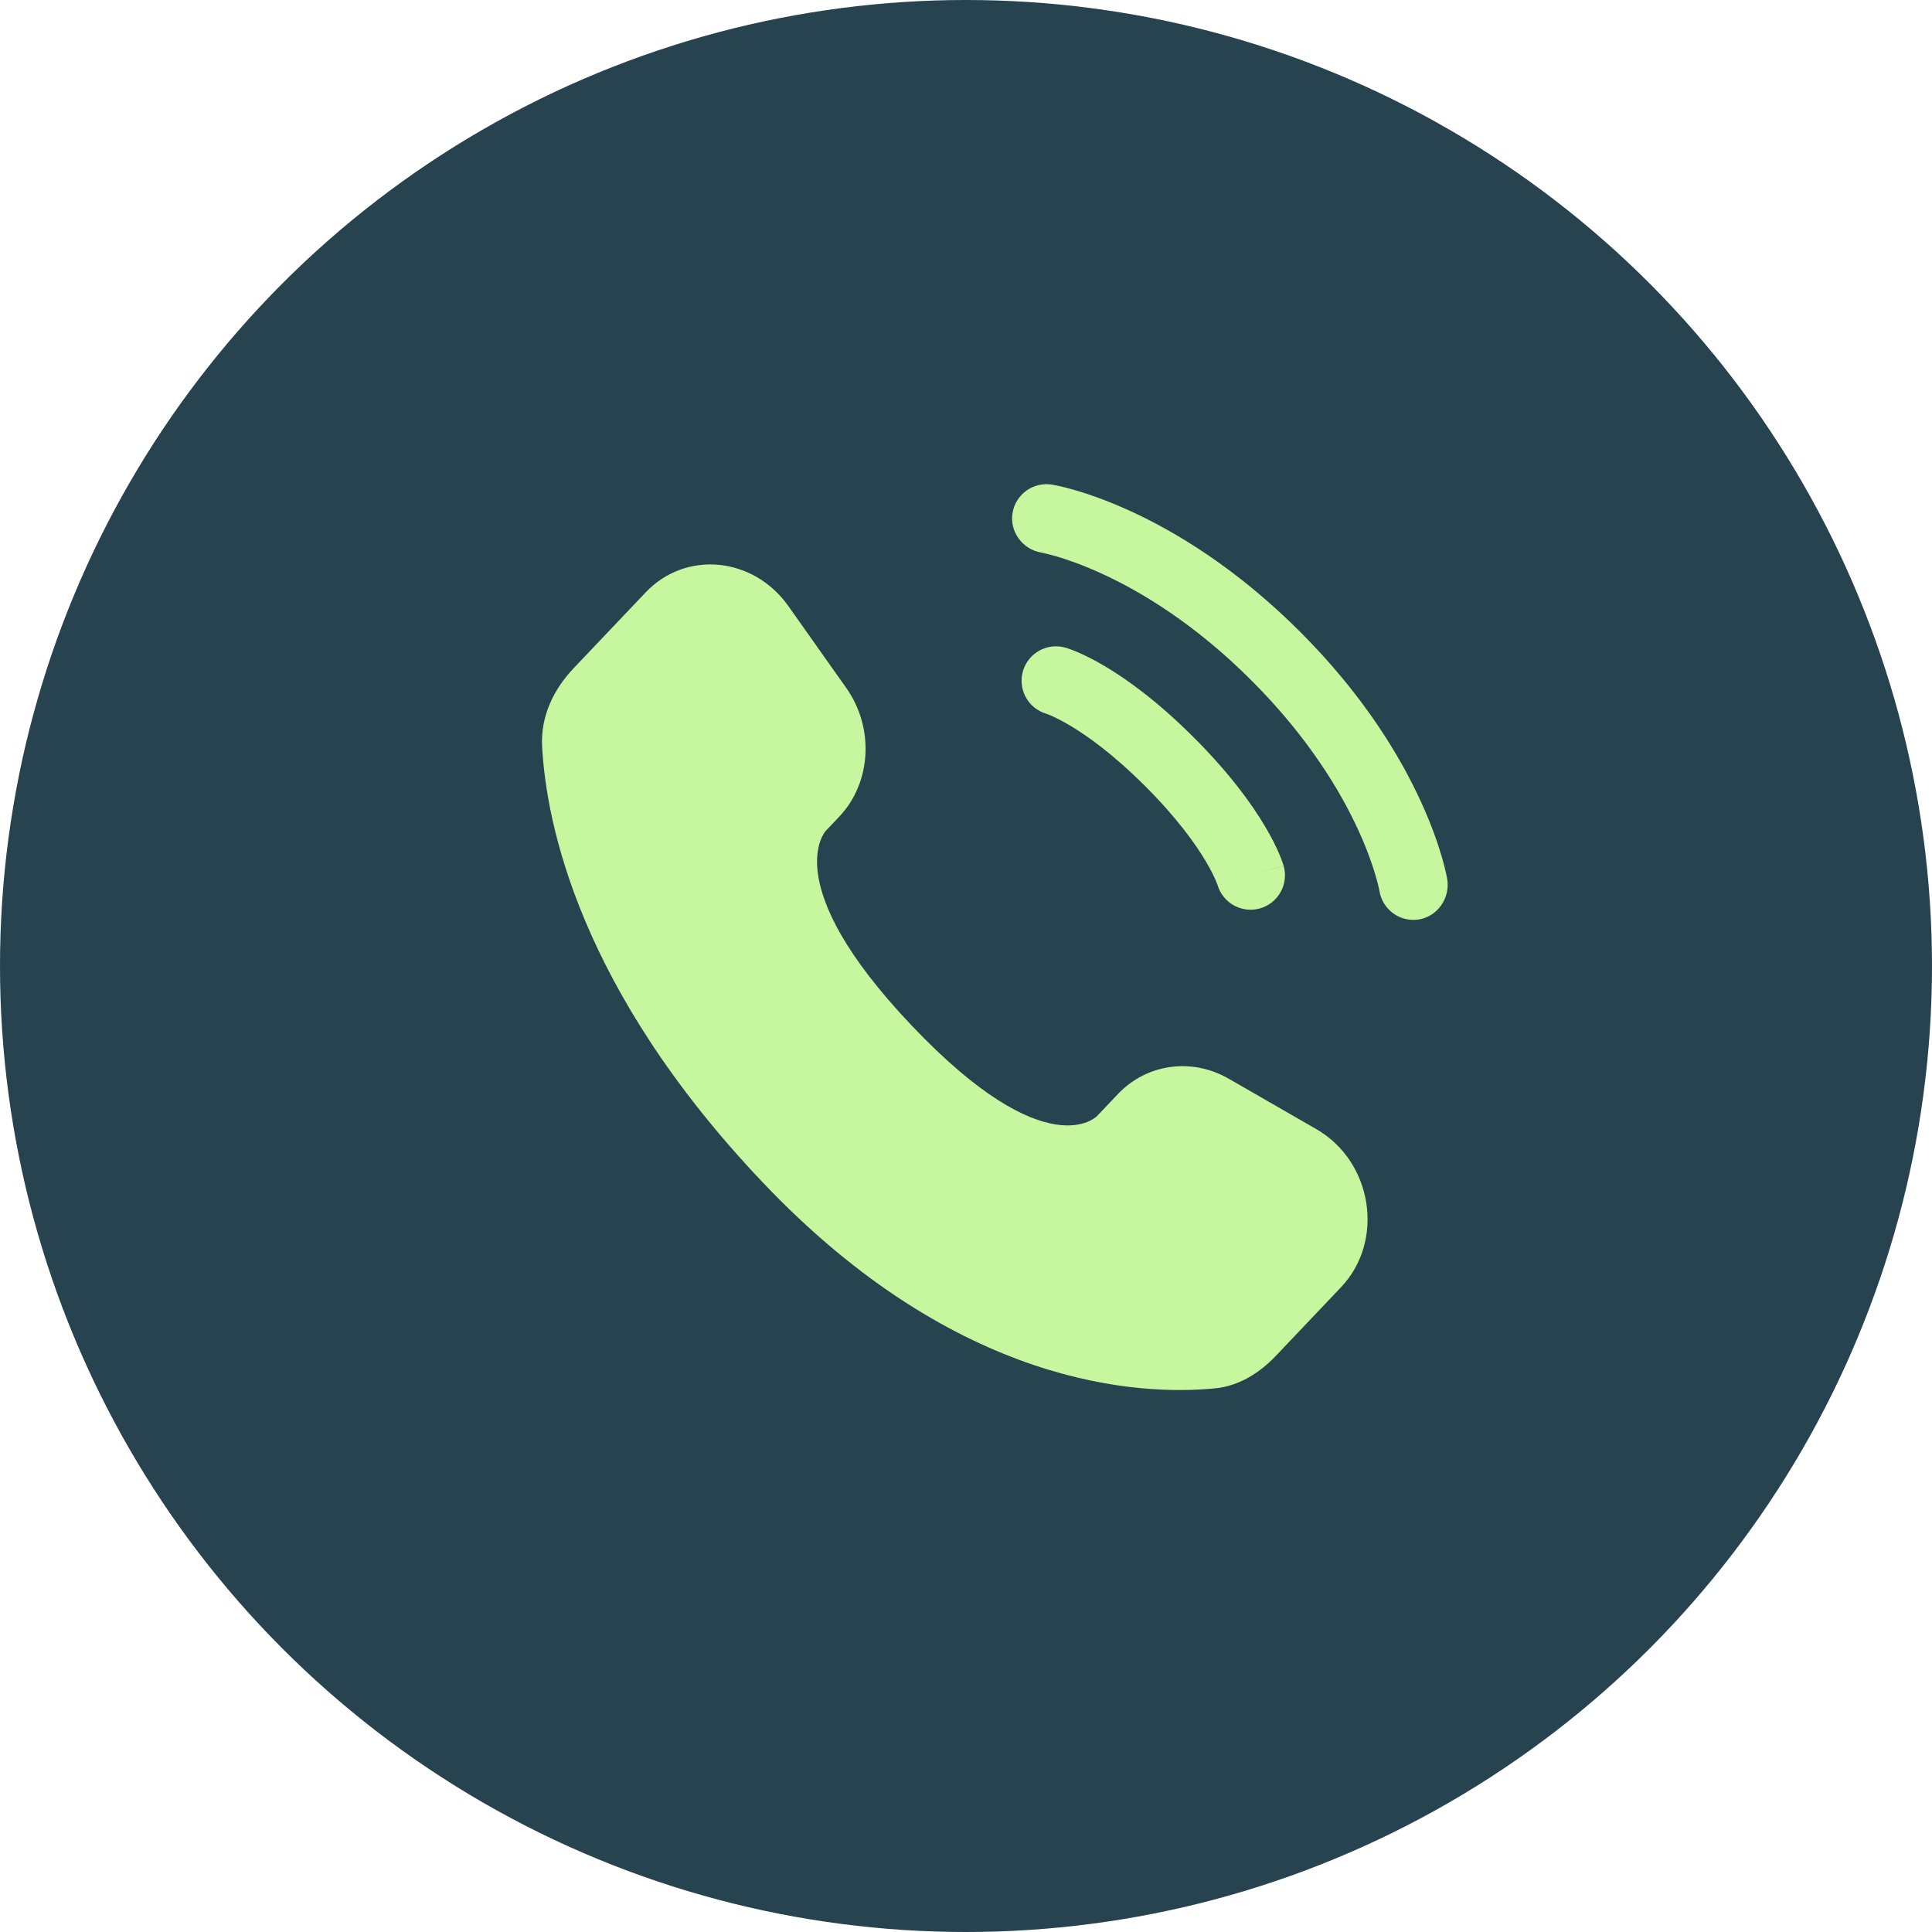 <?xml version="1.0" encoding="utf-8"?><svg width="86" height="86" viewBox="0 0 86 86" fill="none" xmlns="http://www.w3.org/2000/svg">
<circle cx="43" cy="43" r="43" fill="#27434F"/>
<path d="M49.761 48.702L48.831 49.681C48.831 49.681 46.62 52.008 40.587 45.656C34.554 39.304 36.764 36.977 36.764 36.977L37.35 36.361C38.792 34.842 38.928 32.404 37.67 30.623L35.095 26.982C33.538 24.779 30.528 24.488 28.742 26.368L25.538 29.741C24.652 30.674 24.059 31.882 24.131 33.222C24.315 36.651 25.78 44.029 33.956 52.637C42.627 61.765 50.762 62.128 54.089 61.8C55.141 61.696 56.056 61.128 56.794 60.352L59.694 57.298C61.652 55.237 61.1 51.704 58.595 50.262L54.694 48.017C53.05 47.07 51.046 47.348 49.761 48.702Z" fill="#C6F79F"/>
<path d="M45.071 22.838C45.206 22.003 45.995 21.437 46.83 21.572C46.882 21.582 47.048 21.613 47.135 21.632C47.31 21.671 47.553 21.731 47.856 21.819C48.462 21.996 49.308 22.286 50.324 22.752C52.358 23.685 55.065 25.316 57.874 28.125C60.683 30.934 62.314 33.641 63.246 35.675C63.712 36.691 64.003 37.537 64.18 38.143C64.268 38.446 64.328 38.689 64.366 38.863C64.386 38.95 64.4 39.02 64.41 39.072L64.422 39.136C64.557 39.971 63.995 40.792 63.161 40.928C62.328 41.062 61.544 40.499 61.406 39.668C61.401 39.645 61.39 39.586 61.377 39.529C61.352 39.416 61.308 39.237 61.239 38.999C61.101 38.525 60.861 37.82 60.463 36.951C59.667 35.215 58.236 32.818 55.708 30.29C53.181 27.763 50.784 26.332 49.048 25.536C48.178 25.137 47.474 24.898 46.999 24.759C46.762 24.69 46.464 24.622 46.351 24.597C45.52 24.458 44.936 23.67 45.071 22.838Z" fill="#C6F79F"/>
<path fill-rule="evenodd" clip-rule="evenodd" d="M45.533 29.881C45.765 29.068 46.613 28.597 47.426 28.829L47.005 30.301C47.426 28.829 47.426 28.829 47.426 28.829L47.429 28.83L47.432 28.831L47.439 28.833L47.455 28.838L47.495 28.85C47.526 28.86 47.564 28.873 47.61 28.889C47.702 28.922 47.823 28.968 47.972 29.032C48.269 29.159 48.675 29.356 49.175 29.651C50.174 30.243 51.538 31.225 53.141 32.828C54.744 34.431 55.726 35.795 56.317 36.794C56.613 37.293 56.81 37.7 56.937 37.997C57.001 38.146 57.047 38.267 57.08 38.359C57.096 38.404 57.109 38.443 57.119 38.474L57.131 38.514L57.136 38.53L57.138 38.537L57.139 38.54C57.139 38.54 57.14 38.543 55.667 38.964L57.14 38.543C57.372 39.356 56.901 40.203 56.088 40.436C55.282 40.666 54.442 40.205 54.201 39.405L54.194 39.383C54.183 39.352 54.16 39.292 54.122 39.203C54.047 39.027 53.91 38.739 53.682 38.354C53.227 37.585 52.405 36.422 50.975 34.993C49.546 33.564 48.384 32.742 47.615 32.287C47.23 32.059 46.942 31.922 46.765 31.846C46.677 31.809 46.617 31.786 46.586 31.775L46.564 31.768C45.764 31.527 45.303 30.687 45.533 29.881Z" fill="#C6F79F"/>
</svg>
